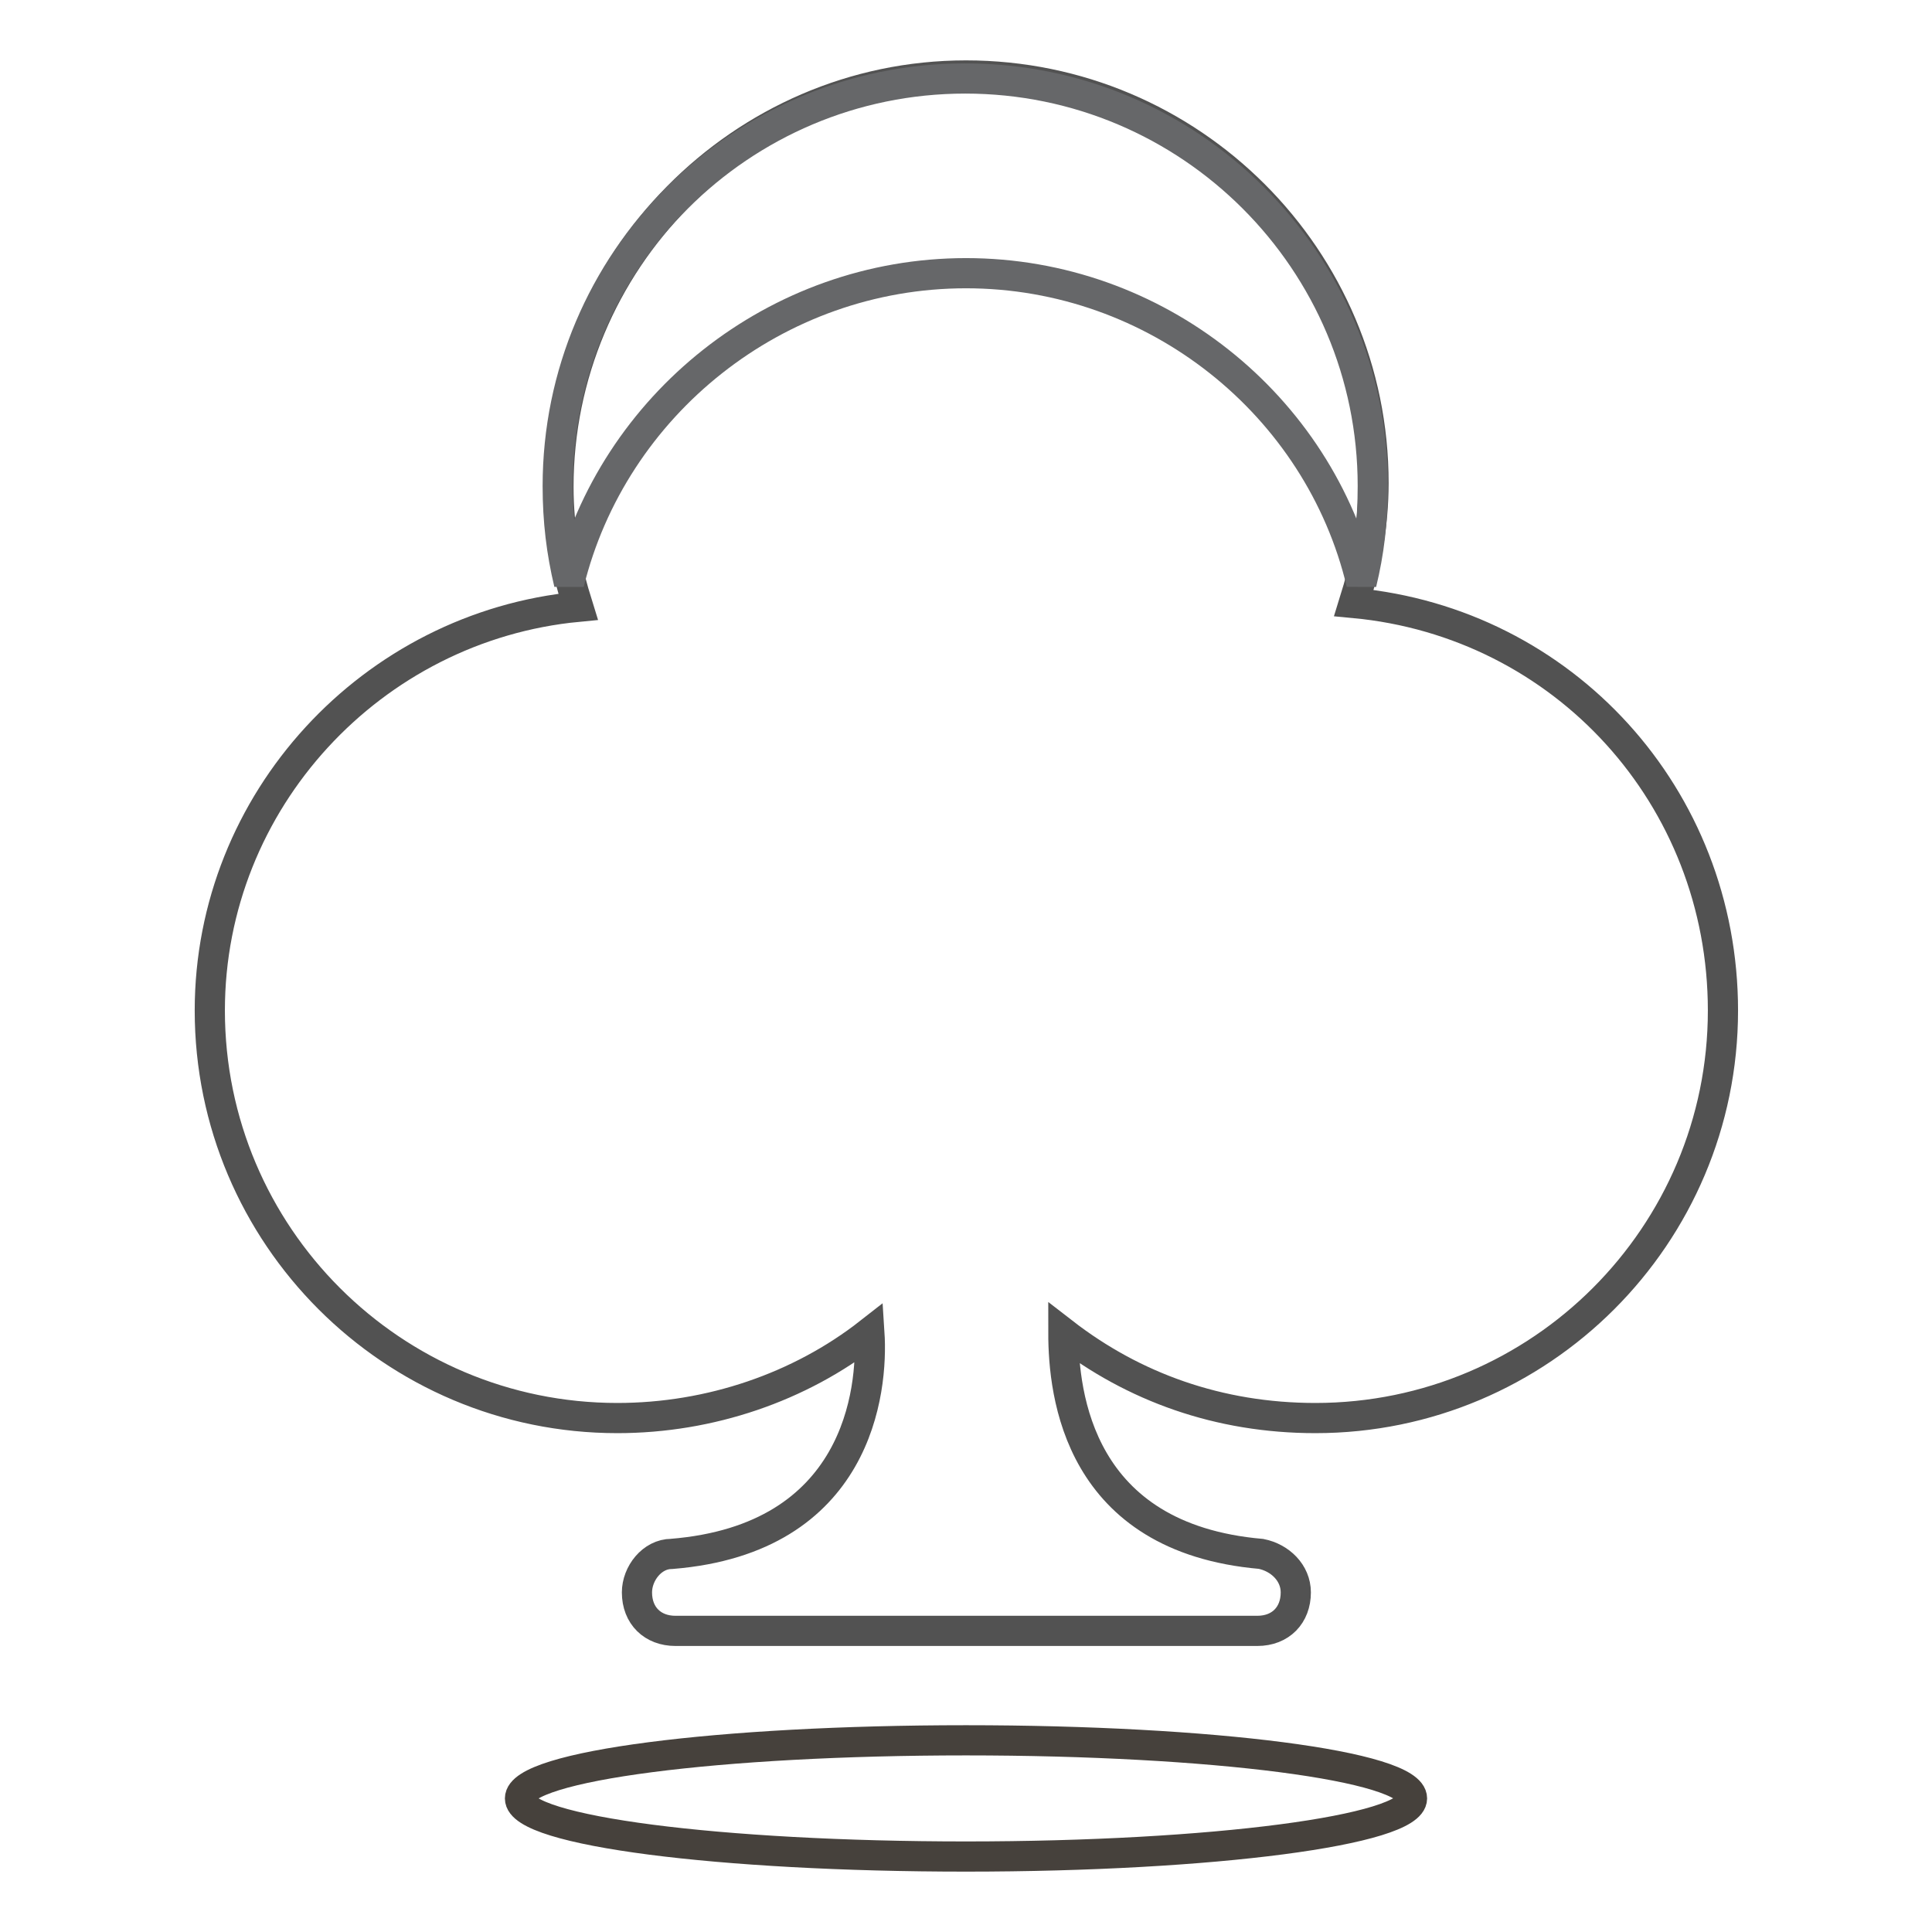 <?xml version="1.0" encoding="utf-8"?>
<!-- Svg Vector Icons : http://www.onlinewebfonts.com/icon -->
<!DOCTYPE svg PUBLIC "-//W3C//DTD SVG 1.1//EN" "http://www.w3.org/Graphics/SVG/1.1/DTD/svg11.dtd">
<svg version="1.1" xmlns="http://www.w3.org/2000/svg" xmlns:xlink="http://www.w3.org/1999/xlink" x="0px" y="0px" viewBox="0 0 256 256" enable-background="new 0 0 256 256" xml:space="preserve">
<g> <path stroke-width="4" fill-opacity="0" stroke="#46413c"  d="M68.9,238.3c0,4.3,26.5,7.7,59.1,7.7c32.7,0,59.1-3.5,59.1-7.7c0-4.3-26.5-7.7-59.1-7.7 C95.3,230.6,68.9,234,68.9,238.3z"/> <path stroke-width="4" fill-opacity="0" stroke="#525252"  d="M179.4,79.9C181,74.8,182,69.6,182,64c0-29.8-24.2-54-54-54c-29.8,0-54,24.7-54,54.5c0,5.7,1,10.8,2.6,15.9 c-27.3,2.6-48.8,25.7-48.8,53.5c0,29.8,24.2,54,54,54c12.3,0,24.2-4.1,33.4-11.3c0.5,7.7-1.5,27.3-26.2,29.3 c-2.6,0-4.6,2.6-4.6,5.1c0,3.1,2.1,5.1,5.1,5.1h77.1c3.1,0,5.1-2.1,5.1-5.1c0-2.6-2.1-4.6-4.6-5.1c-24.2-2.1-26.2-21.1-26.2-29.3 c9.3,7.2,20.6,11.3,33.4,11.3c29.8,0,54-24.2,54-54C228.3,105.6,207.2,82.5,179.4,79.9z"/> <path stroke-width="4" fill-opacity="0" stroke="#666769"  d="M128,36.2c25.2,0,46.8,17.5,52.4,41.1c1-4.1,1.5-8.2,1.5-12.9c0-29.8-24.2-54-54-54c-29.8,0-54,24.2-54,54 c0,4.6,0.5,8.7,1.5,12.9C81.2,53.7,102.8,36.2,128,36.2z"/></g>
</svg>